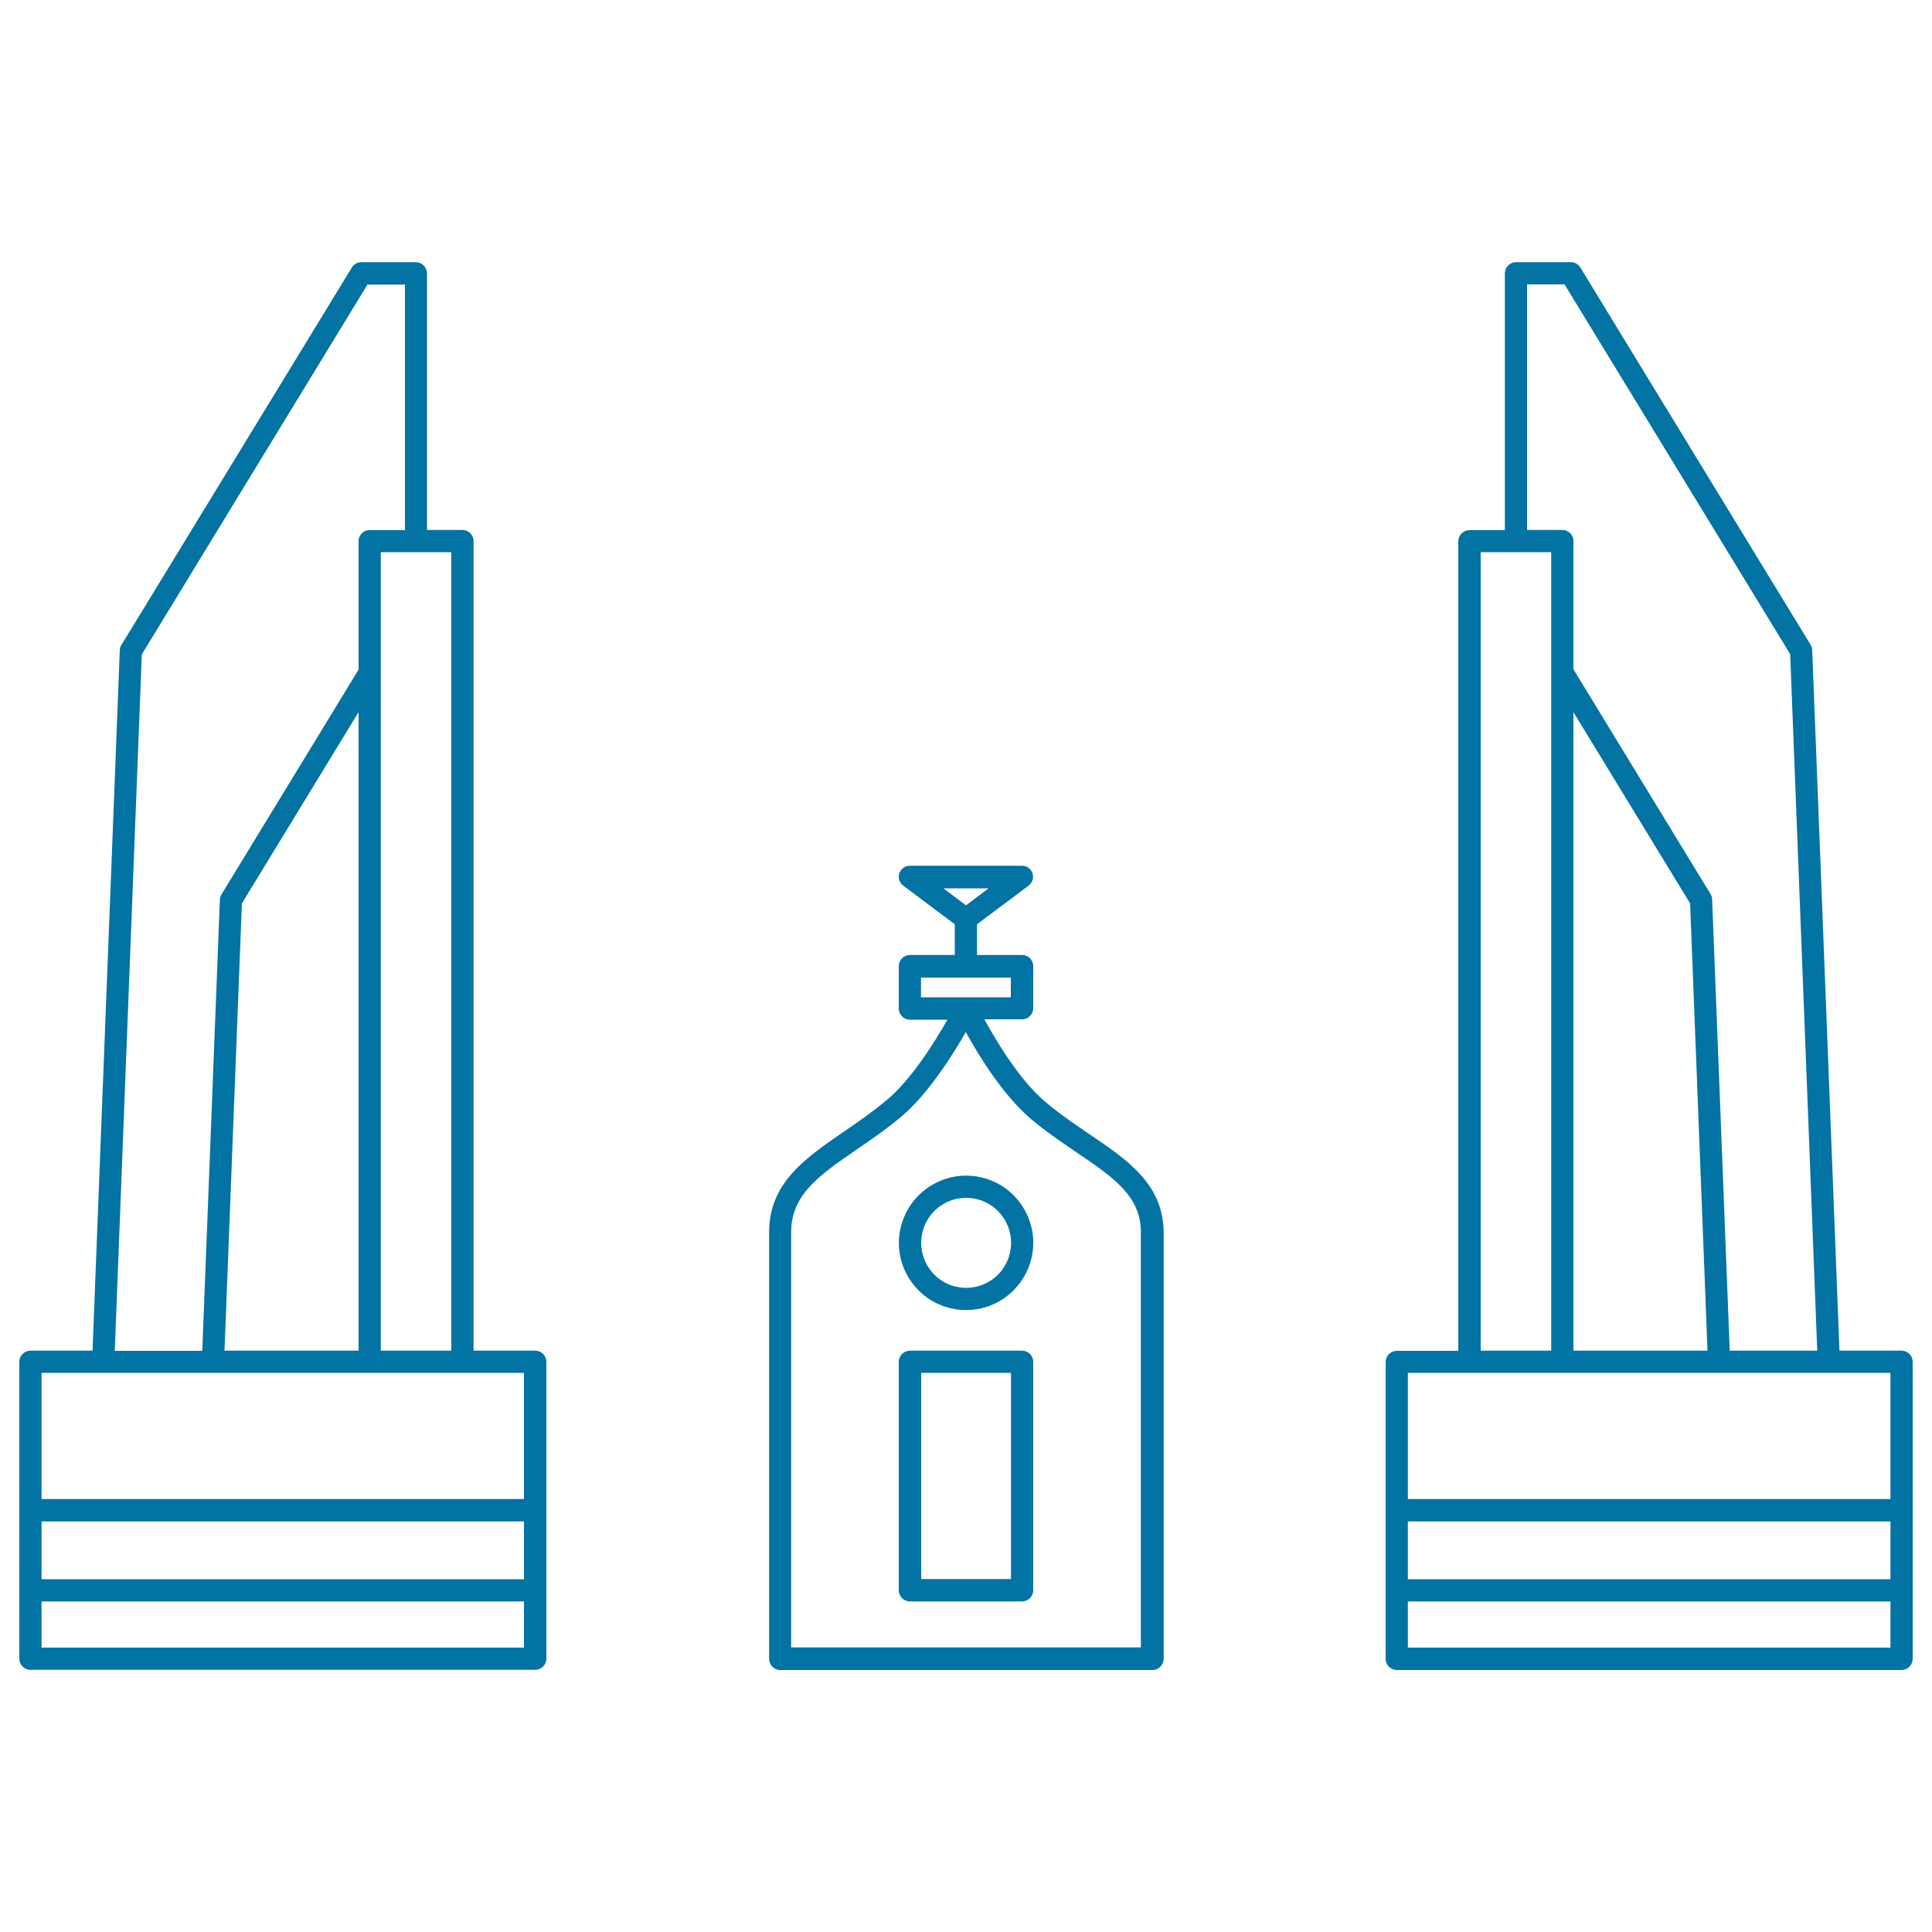 <svg xmlns="http://www.w3.org/2000/svg" viewBox="0 0 1000 1000" style="fill:#0273a2">
<title>Democracy Monument SVG icon</title>
<g><g><path d="M277,699.1h-31.9v-419c0-3.2-2.6-5.8-5.8-5.8h-18.3V141.5c0-3.2-2.6-5.8-5.8-5.8H187c-2,0-3.9,1.1-4.9,2.8L62.8,333.9c-0.5,0.8-0.8,1.8-0.8,2.8L47.9,699.1H15.8c-3.2,0-5.8,2.6-5.8,5.8v153.6c0,3.2,2.6,5.8,5.8,5.8H277c3.2,0,5.8-2.6,5.8-5.8V704.9C282.8,701.7,280.2,699.1,277,699.1z M271.2,828.9v23.9H21.5v-23.9H271.2z M271.2,787.5v29.9H21.5v-29.9H271.2z M185.6,280.1v66.5l-71,116.4c-0.5,0.8-0.8,1.8-0.8,2.8l-9.1,233.4H59.4l14-360.5l116.8-191.4h19.4v127.1h-18.3C188.2,274.3,185.6,276.9,185.6,280.1z M185.6,368.6v330.5h-69.4l9-231.5L185.6,368.6z M197.1,699.1V285.8h36.5v413.3H197.1z M271.2,710.6v65.3H21.5v-65.3H271.2z"/><path d="M984.2,699.1h-32.1l-14.1-362.5c0-1-0.3-1.9-0.8-2.8L818,138.5c-1-1.7-2.9-2.8-4.9-2.8h-28.4c-3.2,0-5.8,2.6-5.8,5.8v132.9h-18.3c-3.2,0-5.8,2.6-5.8,5.8v419H723c-3.2,0-5.8,2.6-5.8,5.8v153.6c0,3.2,2.6,5.8,5.8,5.8h261.2c3.2,0,5.8-2.6,5.8-5.8V704.9C990,701.7,987.4,699.1,984.2,699.1z M978.5,828.9v23.9H728.7v-23.9H978.5z M978.5,787.5v29.9H728.7v-29.9H978.5z M808.7,274.3h-18.3V147.2h19.4l116.8,191.4l14,360.5h-45.3l-9.1-233.5c0-1-0.3-1.9-0.8-2.8l-71-116.4v-66.5C814.4,276.9,811.8,274.3,808.7,274.3z M814.4,368.6l60.4,99l9,231.5h-69.4V368.6z M766.4,699.1V285.8h36.5v413.3H766.4z M978.5,710.6v65.3H728.7v-65.3H978.5z"/><path d="M563.8,587c-7.6-5.2-15.5-10.5-23-16.9c-13.4-11.4-25.6-32.1-31.3-42.5H529c3.2,0,5.8-2.6,5.8-5.8v-21.7c0-3.2-2.6-5.8-5.8-5.8h-23.3v-15.9l26.7-20c2-1.5,2.8-4.1,2-6.4c-0.8-2.4-3-3.9-5.5-3.9H471c-2.5,0-4.7,1.6-5.5,3.9c-0.8,2.4,0,4.9,2,6.4l26.7,20v15.9H471c-3.2,0-5.8,2.6-5.8,5.8V522c0,3.2,2.6,5.8,5.8,5.8h19.4c-6.7,11.7-18.5,30.7-31.1,41.3c-7.2,6.1-14.7,11.3-22,16.3l-0.3,0.2c-20,13.7-38.9,26.6-38.9,52.1v220.9c0,3.2,2.6,5.8,5.8,5.8h192.6c3.2,0,5.8-2.6,5.8-5.8V637.6C602,612.8,583.5,600.3,563.8,587z M488.3,459.8h23.4l-11.7,8.8L488.3,459.8z M499.9,534.2c6.8,12.4,19.2,32.5,33.4,44.7c8,6.8,16.2,12.3,24.1,17.7c18.5,12.5,33.1,22.4,33.1,41v215.1H409.5V637.6c0-19.4,15-29.6,33.9-42.6c7.6-5.2,15.5-10.6,23.3-17.2C480.4,566.2,492.9,546.4,499.9,534.2z M476.7,516.2V506h46.5v10.2H476.7z"/><path d="M529,699.1h-58c-3.2,0-5.8,2.6-5.8,5.8v118.2c0,3.2,2.6,5.8,5.8,5.8h58c3.2,0,5.8-2.6,5.8-5.8V704.9C534.8,701.7,532.2,699.1,529,699.1z M523.3,710.6v106.7h-46.5V710.6H523.3z"/><path d="M489.3,676.4c3.5,1.1,7.1,1.7,10.7,1.7c15.1,0,28.4-9.7,33.1-24.1c2.9-8.8,2.1-18.3-2.1-26.5c-4.2-8.3-11.4-14.4-20.2-17.3c-3.5-1.1-7.1-1.7-10.7-1.7c-15.1,0-28.4,9.7-33.1,24C461,650.8,471,670.4,489.3,676.4z M500,620c2.4,0,4.9,0.4,7.2,1.1c5.9,1.9,10.7,6,13.6,11.6c2.8,5.5,3.3,11.9,1.4,17.8c-3.1,9.6-12,16.1-22.1,16.1c-2.4,0-4.8-0.4-7.2-1.1c-12.2-4-18.9-17.1-15-29.3C481,626.5,489.9,620,500,620z"/></g></g>
</svg>